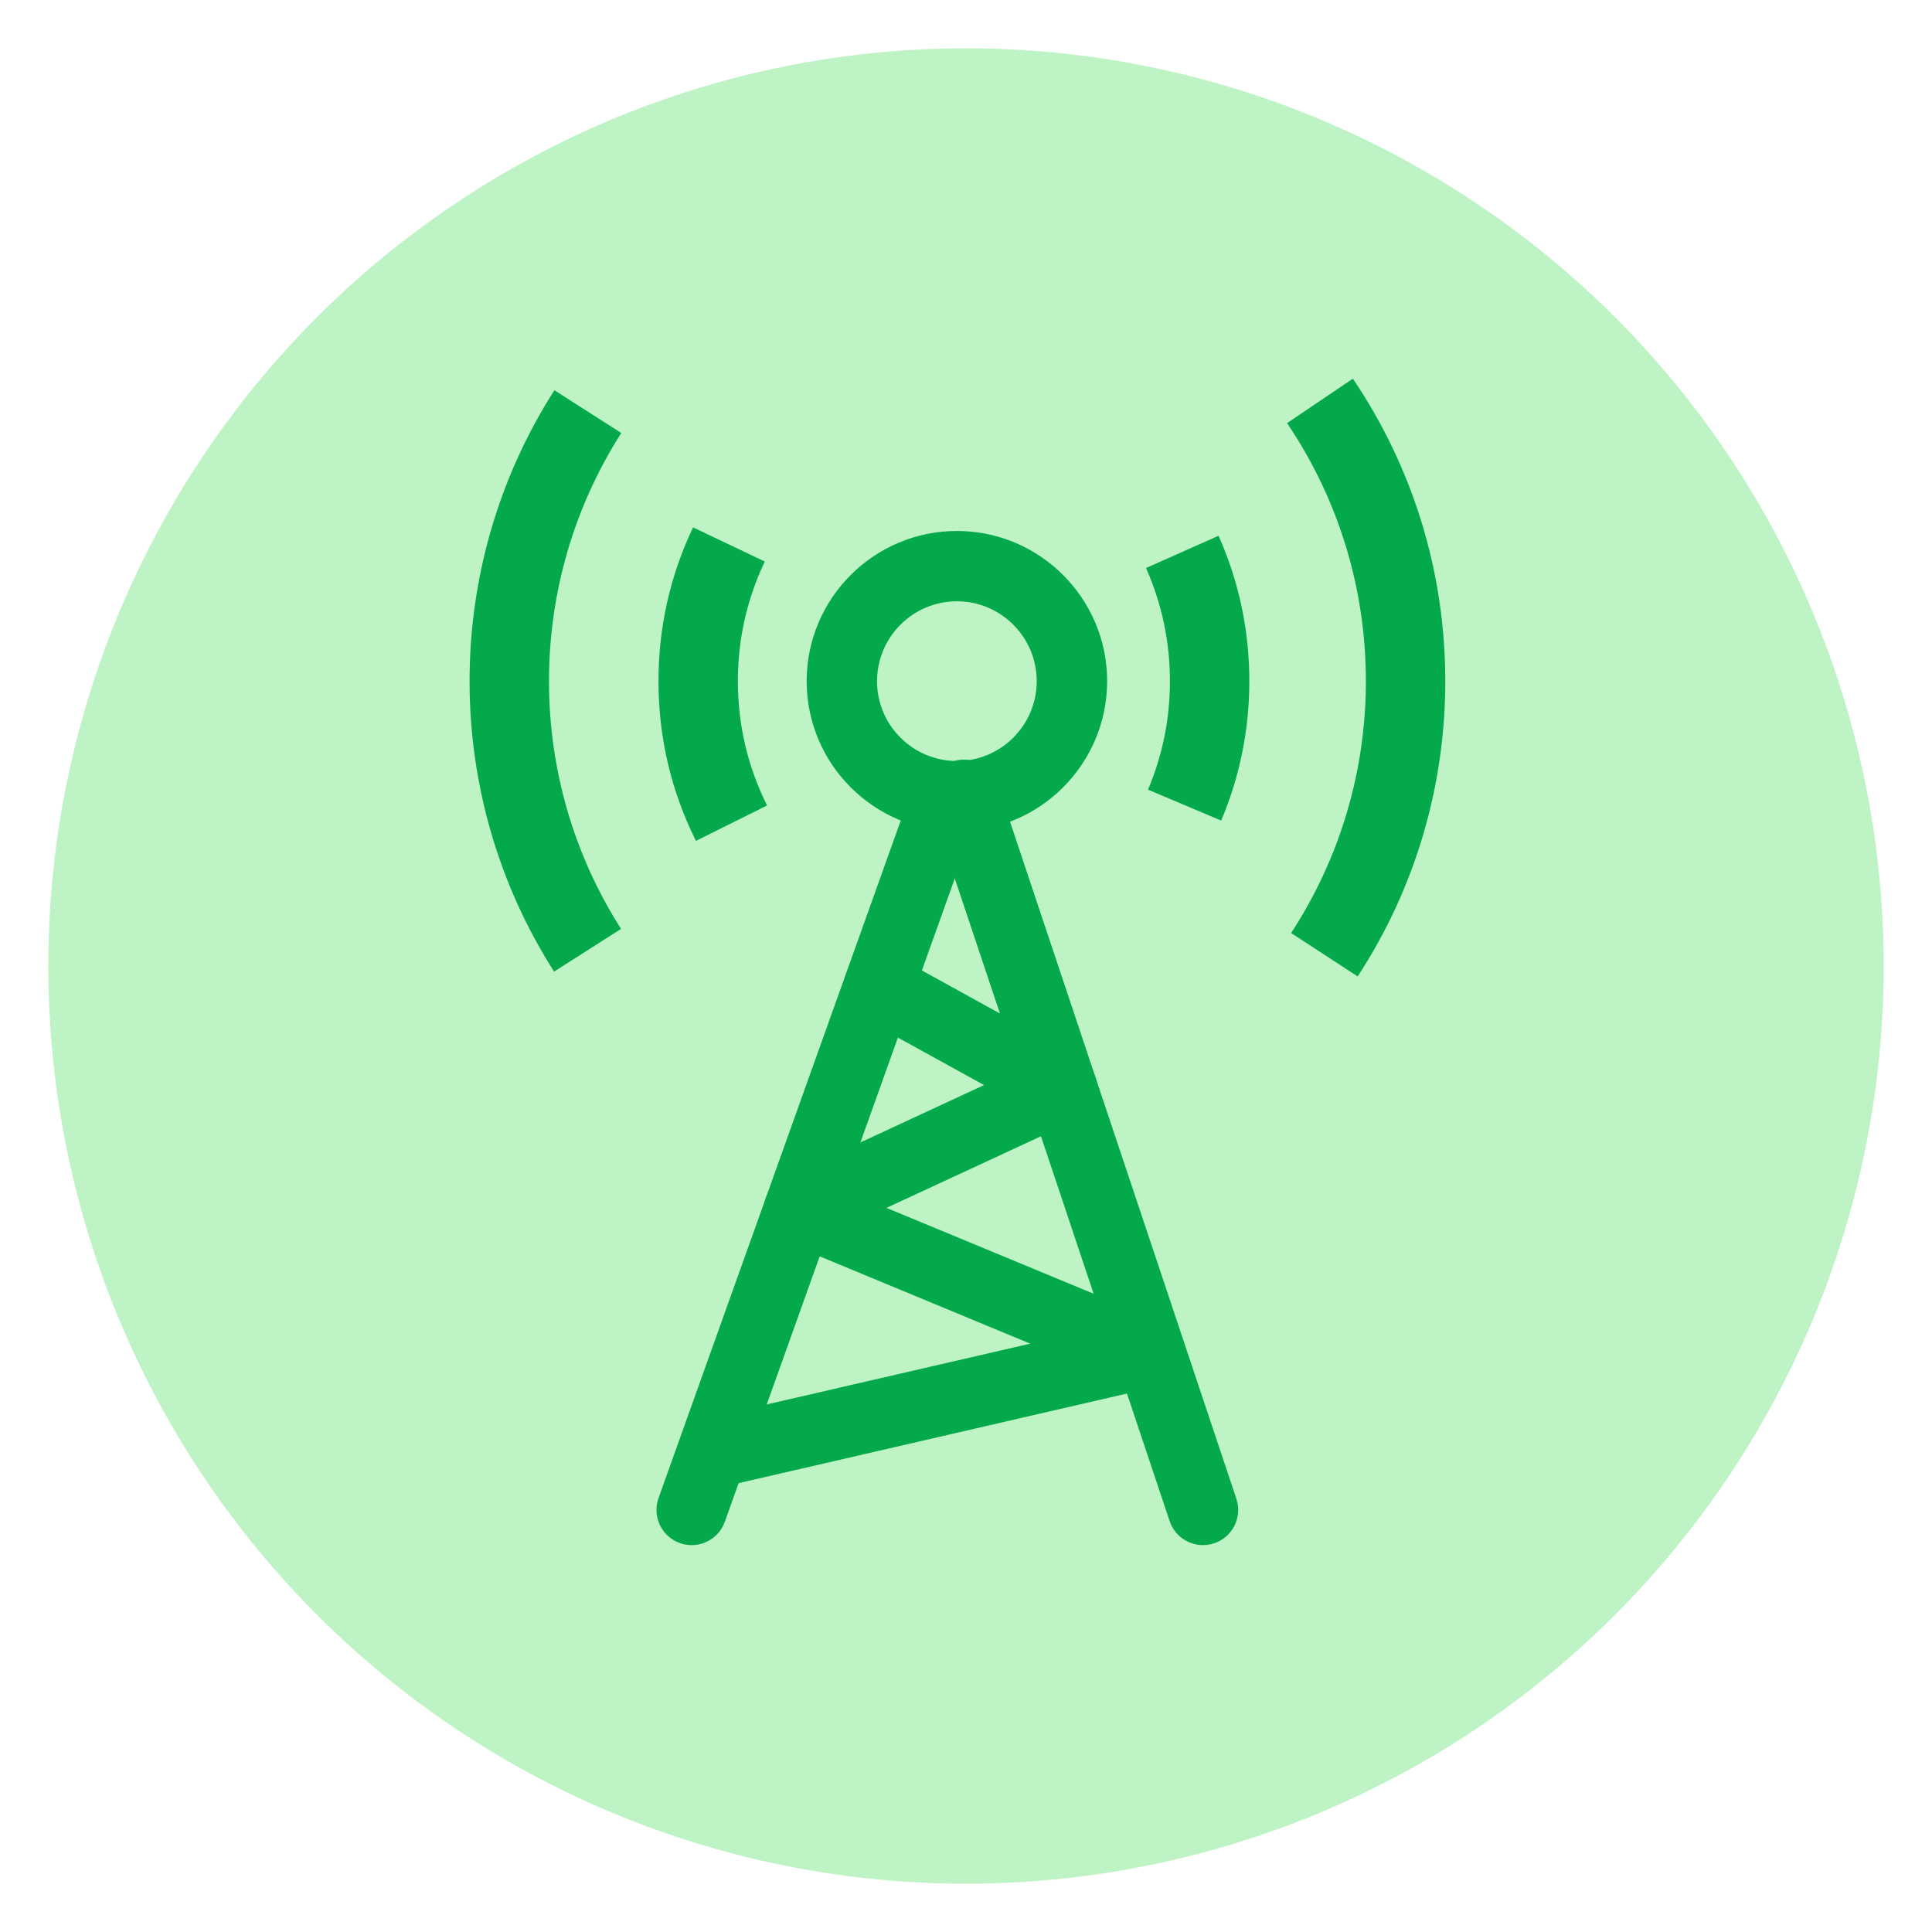 <?xml version="1.0" encoding="UTF-8"?>
<svg width="40px" height="40px" viewBox="0 0 40 40" version="1.1" xmlns="http://www.w3.org/2000/svg" xmlns:xlink="http://www.w3.org/1999/xlink">
    <title>ic-carrier-network</title>
    <g id="Page-1" stroke="none" stroke-width="1" fill="none" fill-rule="evenodd">
        <g id="PCN-landing-page" transform="translate(-170, -1194)">
            <g id="ic-carrier-network" transform="translate(170, 1194)">
                <polygon id="Fill-1" fill="#FFFFFF" opacity="0" points="0 40 40 40 40 0 0 0"></polygon>
                <circle id="Oval" fill="#BEF4C5" cx="20" cy="20" r="19"></circle>
                <g id="Group-7" transform="translate(9.722, 7.84)" fill="#03A94A">
                    <path d="M4.598,24.15 C4.517,24.15 4.434,24.137 4.353,24.107 C3.974,23.972 3.777,23.555 3.912,23.176 L9.195,8.399 C9.33,8.021 9.748,7.823 10.126,7.958 C10.505,8.094 10.702,8.511 10.567,8.89 L5.284,23.667 C5.178,23.964 4.898,24.15 4.598,24.15" id="Fill-3"></path>
                    <path d="M15.185,24.15 C14.88,24.15 14.596,23.957 14.494,23.653 L9.544,8.846 C9.416,8.465 9.622,8.052 10.004,7.925 C10.387,7.798 10.798,8.003 10.926,8.384 L15.876,23.191 C16.003,23.572 15.797,23.985 15.416,24.112 C15.339,24.138 15.261,24.15 15.185,24.15" id="Fill-5"></path>
                    <path d="M5.311,22.907 C4.979,22.907 4.679,22.679 4.602,22.342 C4.511,21.95 4.755,21.559 5.148,21.469 L11.608,19.979 L6.541,17.878 C6.275,17.768 6.098,17.51 6.092,17.221 C6.086,16.931 6.252,16.666 6.514,16.545 L10.652,14.625 L8.118,13.229 C7.766,13.035 7.638,12.592 7.832,12.24 C8.026,11.887 8.47,11.759 8.821,11.953 L12.614,14.043 C12.855,14.175 13,14.432 12.991,14.706 C12.981,14.98 12.818,15.226 12.569,15.342 L8.632,17.168 L14.268,19.504 C14.561,19.626 14.741,19.922 14.715,20.238 C14.689,20.553 14.462,20.816 14.153,20.887 L5.475,22.889 C5.42,22.901 5.365,22.907 5.311,22.907" id="Fill-7"></path>
                    <path d="M15.561,9.149 L14.046,8.509 C14.347,7.798 14.5,7.042 14.5,6.263 C14.5,5.447 14.333,4.659 14.005,3.92 L15.507,3.252 C15.93,4.202 16.144,5.216 16.144,6.263 C16.144,7.263 15.948,8.234 15.561,9.149" id="Fill-9"></path>
                    <path d="M4.687,9.57 C4.172,8.537 3.911,7.424 3.911,6.263 C3.911,5.149 4.152,4.078 4.627,3.079 L6.112,3.786 C5.742,4.562 5.555,5.396 5.555,6.263 C5.555,7.167 5.758,8.033 6.159,8.836 L4.687,9.57 Z" id="Fill-11"></path>
                    <path d="M18.387,12.376 L17.009,11.477 C18.021,9.927 18.557,8.124 18.557,6.263 C18.557,4.348 17.993,2.501 16.925,0.92 L18.288,1.49512686e-14 C19.54,1.853 20.201,4.019 20.201,6.263 C20.201,8.444 19.574,10.558 18.387,12.376" id="Fill-13"></path>
                    <path d="M1.749,12.276 C0.605,10.48 2.24269029e-14,8.402 2.24269029e-14,6.263 C2.24269029e-14,4.12 0.607,2.037 1.756,0.24 L3.141,1.125 C2.162,2.658 1.644,4.434 1.644,6.263 C1.644,8.088 2.16,9.861 3.136,11.392 L1.749,12.276 Z" id="Fill-15"></path>
                    <path d="M10.089,4.609 C9.178,4.609 8.436,5.351 8.436,6.263 C8.436,7.175 9.178,7.916 10.089,7.916 C11.001,7.916 11.742,7.175 11.742,6.263 C11.742,5.351 11.001,4.609 10.089,4.609 M10.089,9.373 C8.374,9.373 6.979,7.978 6.979,6.263 C6.979,4.548 8.374,3.153 10.089,3.153 C11.805,3.153 13.2,4.548 13.2,6.263 C13.2,7.978 11.805,9.373 10.089,9.373" id="Fill-17"></path>
                </g>
            </g>
        </g>
    </g>
</svg>